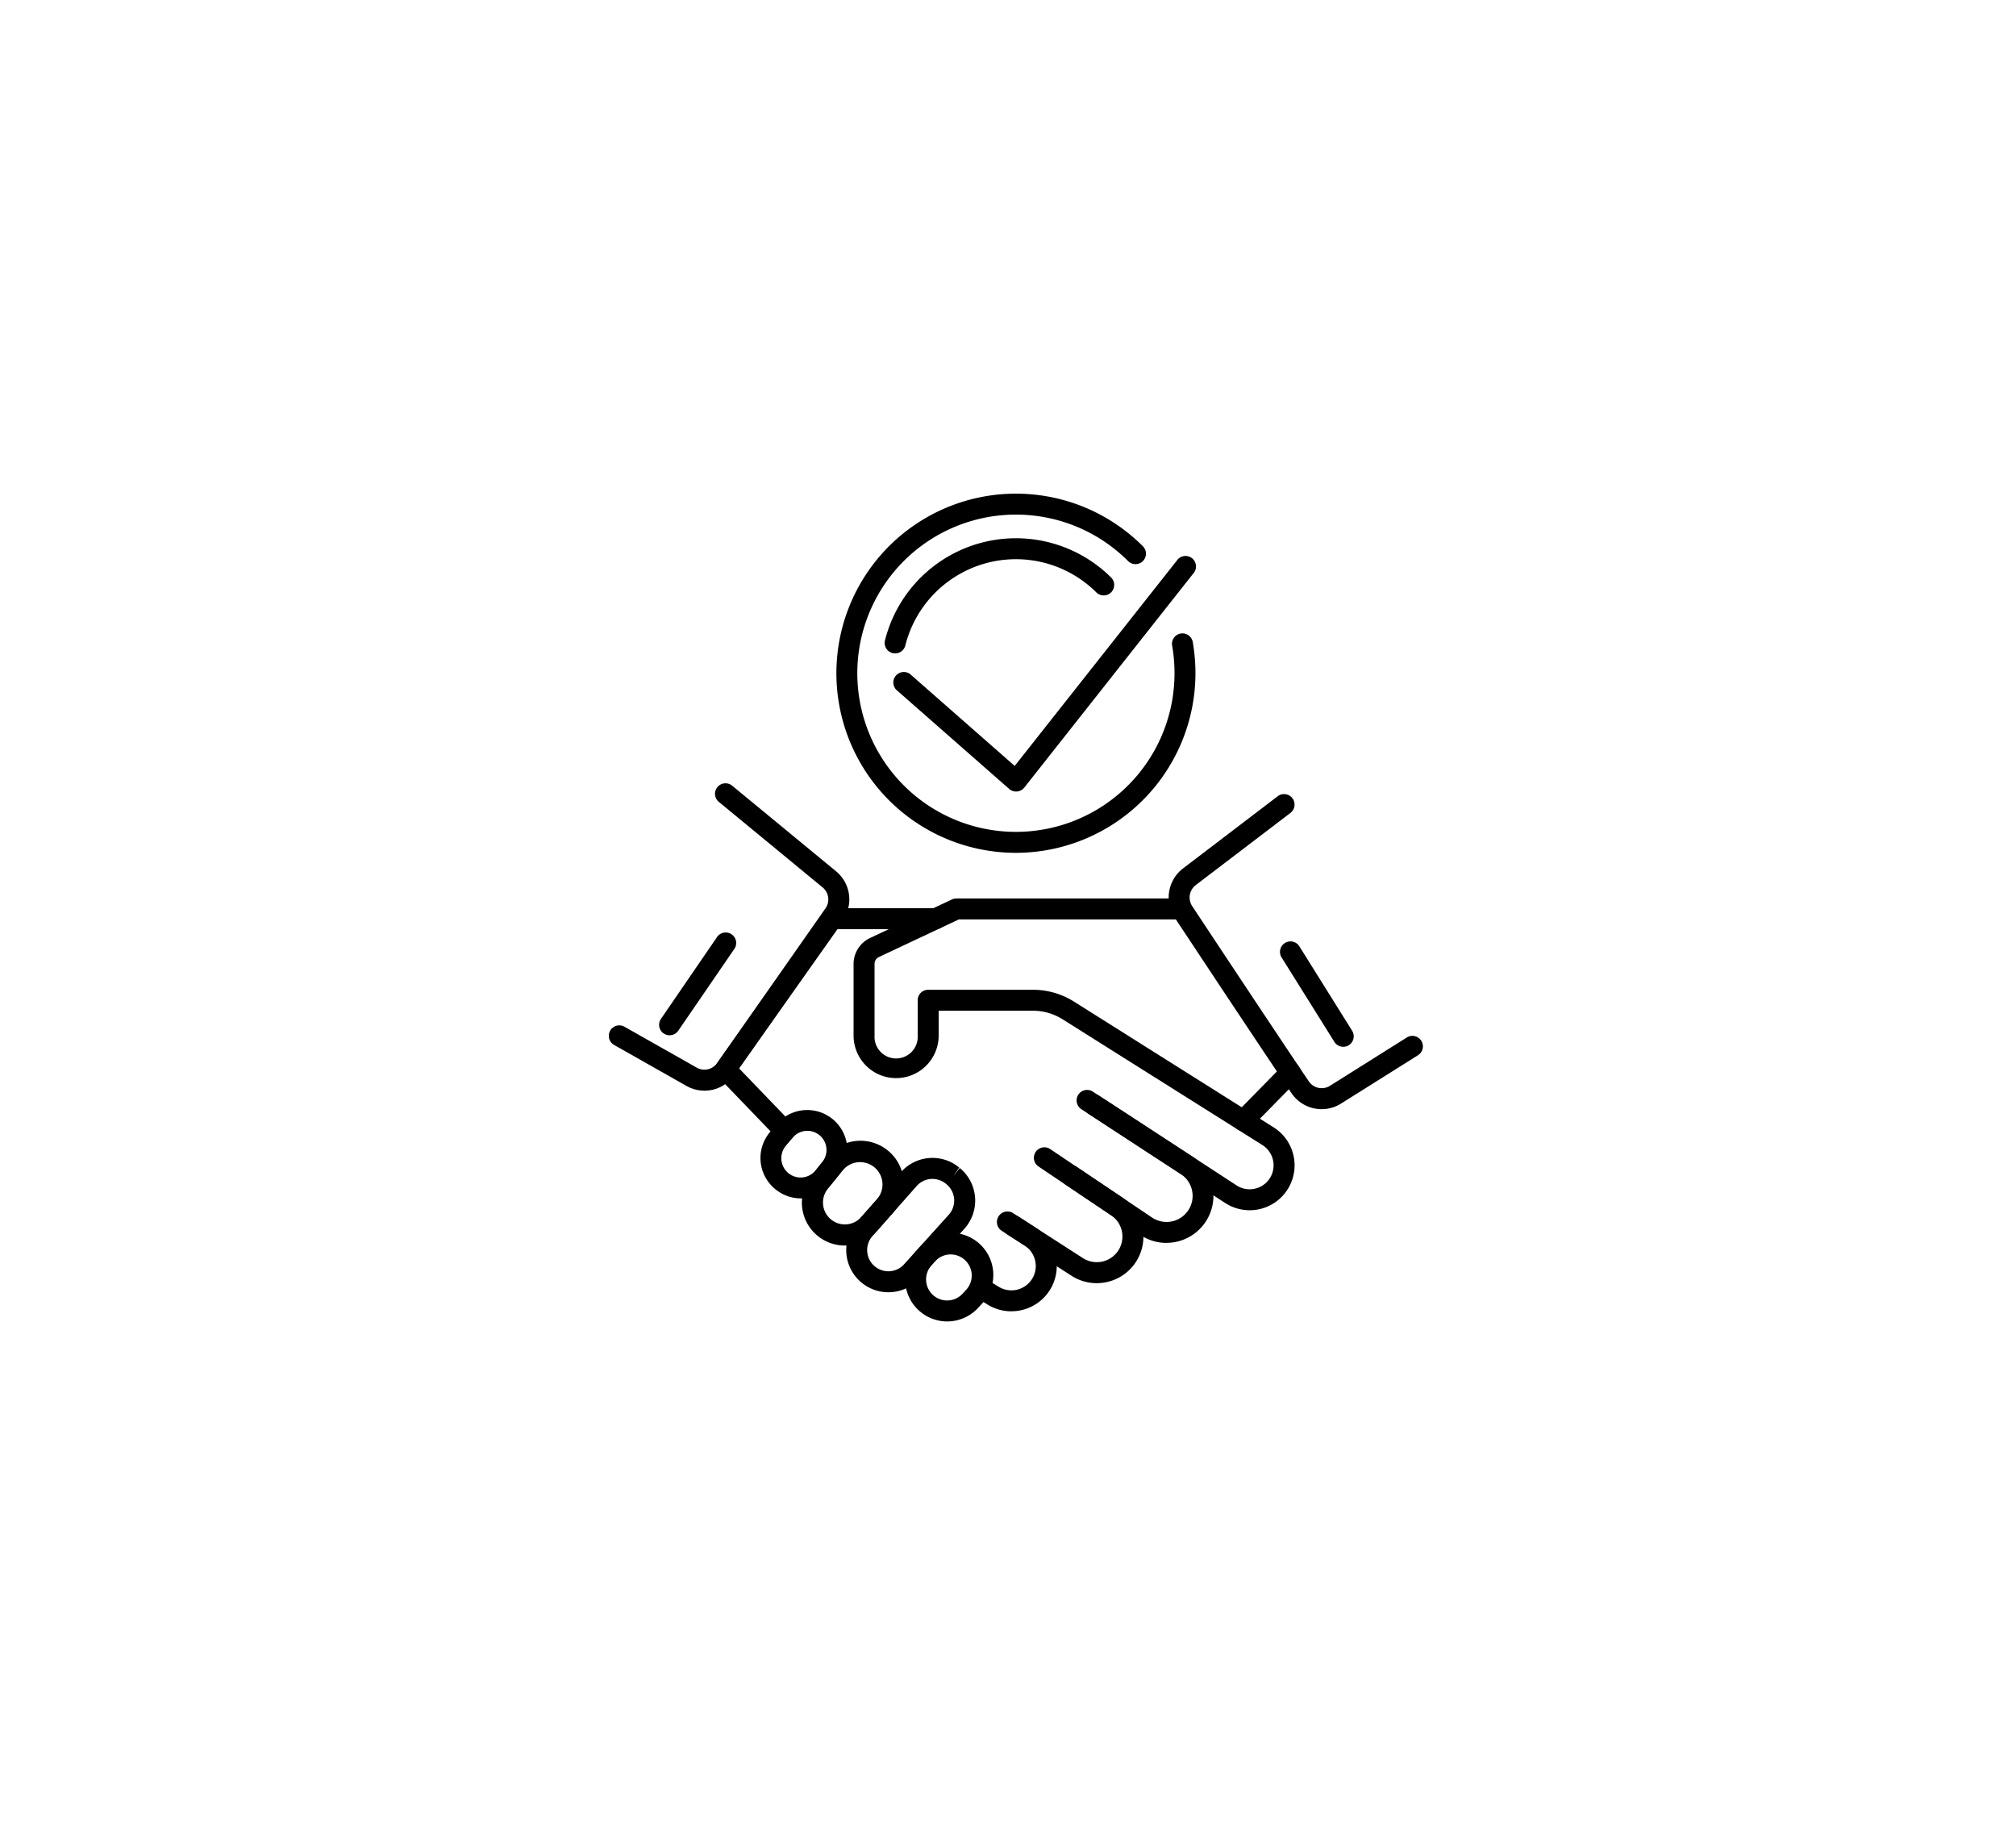<svg xmlns="http://www.w3.org/2000/svg" xmlns:xlink="http://www.w3.org/1999/xlink" width="205.262" height="186.765" viewBox="0 0 205.262 186.765">
  <defs>
    <filter id="多边形_19" x="0" y="0" width="205.262" height="186.765" filterUnits="userSpaceOnUse">
      <feOffset input="SourceAlpha"/>
      <feGaussianBlur stdDeviation="10" result="blur"/>
      <feFlood flood-color="#888" flood-opacity="0.62"/>
      <feComposite operator="in" in2="blur"/>
      <feComposite in="SourceGraphic"/>
    </filter>
    <clipPath id="clip-path">
      <rect id="矩形_18" data-name="矩形 18" width="82.9" height="84.264"/>
    </clipPath>
  </defs>
  <g id="组_4886" data-name="组 4886" transform="translate(-80 -900.896)">
    <g transform="matrix(1, 0, 0, 1, 80, 900.9)" filter="url(#多边形_19)">
      <path id="多边形_19-2" data-name="多边形 19" d="M97.355,0a20,20,0,0,1,17.353,10.057L139.565,53.44a20,20,0,0,1,0,19.886l-24.856,43.382a20,20,0,0,1-17.353,10.057H47.907a20,20,0,0,1-17.353-10.057L5.7,73.325a20,20,0,0,1,0-19.886L30.553,10.057A20,20,0,0,1,47.907,0Z" transform="translate(30 30)" fill="#fff"/>
    </g>
    <g id="组_14" data-name="组 14" transform="translate(142 951.145)">
      <g id="组_13" data-name="组 13" transform="translate(0 0)" clip-path="url(#clip-path)">
        <path id="路径_5" data-name="路径 5" d="M56.935,59.209a4.582,4.582,0,0,1-2.5-.741L39.774,48.908a1.068,1.068,0,0,1,1.167-1.788L55.6,56.679a2.438,2.438,0,0,0,3.465-.861,2.439,2.439,0,0,0-.834-3.244L37.9,39.779A5.7,5.7,0,0,0,34.86,38.9H25.27v2.527a4.332,4.332,0,0,1-8.664,0v-7.3A2.922,2.922,0,0,1,18.277,31.5l8.347-3.928a1.085,1.085,0,0,1,.454-.1H49.873a1.067,1.067,0,1,1,0,2.134H27.319l-8.133,3.828a.773.773,0,0,0-.444.7v7.3a2.2,2.2,0,1,0,4.393,0v-3.6A1.066,1.066,0,0,1,24.2,36.767H34.86a7.845,7.845,0,0,1,4.18,1.2L59.366,50.766a4.571,4.571,0,0,1-2.431,8.443" transform="translate(8.302 13.735)"/>
        <path id="路径_6" data-name="路径 6" d="M42.33,55.882a4.754,4.754,0,0,1-2.659-.816L29.324,48.112a1.068,1.068,0,1,1,1.191-1.773L40.86,53.293a2.654,2.654,0,1,0,2.931-4.425l-9.4-6.132a1.067,1.067,0,1,1,1.165-1.788l9.4,6.13a4.791,4.791,0,0,1-1.645,8.7,4.865,4.865,0,0,1-.982.1" transform="translate(14.424 20.386)"/>
        <path id="路径_7" data-name="路径 7" d="M36.493,57.572a4.722,4.722,0,0,1-2.557-.75l-7.108-4.578a1.068,1.068,0,0,1,1.156-1.8l7.108,4.578a2.617,2.617,0,0,0,3.5-.628,2.613,2.613,0,0,0-.631-3.735l-4.635-3.115a1.067,1.067,0,1,1,1.189-1.771l4.636,3.115A4.745,4.745,0,0,1,40.3,55.681a4.757,4.757,0,0,1-3.807,1.891" transform="translate(13.167 22.795)"/>
        <path id="路径_8" data-name="路径 8" d="M28.544,58.75a4.585,4.585,0,0,1-2.409-.681l-.771-.474a1.067,1.067,0,0,1,1.119-1.818l.771.474a2.486,2.486,0,0,0,3.319-.675,2.479,2.479,0,0,0-.678-3.52l-1.743-1.122a1.068,1.068,0,1,1,1.156-1.8l1.743,1.122a4.611,4.611,0,0,1-2.508,8.49" transform="translate(12.427 24.482)"/>
        <path id="路径_9" data-name="路径 9" d="M24.383,59.163A4.277,4.277,0,0,1,21.2,52.032l.357-.4A4.283,4.283,0,1,1,27.9,57.385l-.363.394a4.272,4.272,0,0,1-3.157,1.383m.361-6.82a2.14,2.14,0,0,0-1.6.714l-.357.4a2.146,2.146,0,0,0,.253,3.1,2.149,2.149,0,0,0,2.923-.222l.361-.394a2.145,2.145,0,0,0-.211-3.1,2.165,2.165,0,0,0-1.372-.5" transform="translate(10.052 25.101)"/>
        <path id="路径_10" data-name="路径 10" d="M20.4,58.756a4.293,4.293,0,0,1-3.216-7.134l4.489-5.086a4.278,4.278,0,0,1,5.944-.474l-.621.871.676-.825a4.291,4.291,0,0,1,.462,6.19l-4.548,5.038A4.278,4.278,0,0,1,20.4,58.756m4.489-11.539a2.15,2.15,0,0,0-1.615.733L18.78,53.036a2.156,2.156,0,0,0,.249,3.093A2.153,2.153,0,0,0,22,55.907l4.546-5.038a2.158,2.158,0,0,0-.229-3.109,2.209,2.209,0,0,0-1.431-.543" transform="translate(8.051 22.537)"/>
        <path id="路径_11" data-name="路径 11" d="M17.459,54.565a4.364,4.364,0,0,1-3.387-7.113L15.6,45.572a4.415,4.415,0,1,1,6.738,5.7l-1.6,1.816a4.354,4.354,0,0,1-3.274,1.474m1.575-8.488a2.28,2.28,0,0,0-1.776.838L15.731,48.8a2.229,2.229,0,0,0,3.4,2.88l1.6-1.818a2.274,2.274,0,0,0-1.7-3.783" transform="translate(6.548 21.971)"/>
        <path id="路径_12" data-name="路径 12" d="M14.394,50.828a4.072,4.072,0,0,1-2.443-.816,4.085,4.085,0,0,1-.7-5.926l.688-.817a4.085,4.085,0,0,1,6.312,5.185l-.666.834a4.067,4.067,0,0,1-3.187,1.54m.664-6.874a1.948,1.948,0,0,0-1.491.693l-.688.816a1.964,1.964,0,1,0,3.036,2.491l.666-.834a1.95,1.95,0,0,0-1.522-3.166" transform="translate(5.141 20.907)"/>
        <path id="路径_13" data-name="路径 13" d="M14.293,51.867a1.065,1.065,0,0,1-.769-.327L7.5,45.282a1.065,1.065,0,0,1-.1-1.356L18.24,28.587a1.063,1.063,0,0,1,.871-.451H29.665a1.067,1.067,0,1,1,0,2.134h-10L9.649,44.437l5.413,5.622a1.067,1.067,0,0,1-.769,1.807" transform="translate(3.6 14.067)"/>
        <path id="路径_14" data-name="路径 14" d="M53.571,52.463a3.7,3.7,0,0,1-3.076-1.639C47.772,46.8,41.879,37.91,38.609,32.969a3.733,3.733,0,0,1,.849-5.014l9.64-7.347a1.067,1.067,0,1,1,1.293,1.7l-9.639,7.345a1.594,1.594,0,0,0-.363,2.14c3.268,4.936,9.156,13.82,11.872,17.834a1.585,1.585,0,0,0,2.161.453l7.848-4.932a1.068,1.068,0,0,1,1.137,1.807l-7.851,4.932a3.719,3.719,0,0,1-1.986.576" transform="translate(18.995 10.193)"/>
        <path id="路径_15" data-name="路径 15" d="M9.726,50.944a3.7,3.7,0,0,1-1.839-.487L.542,46.3a1.067,1.067,0,1,1,1.051-1.857L8.938,48.6a1.584,1.584,0,0,0,2.082-.471l11.025-15.74a1.58,1.58,0,0,0-.28-2.128L11.188,21.548A1.067,1.067,0,1,1,12.546,19.9l10.584,8.718a3.7,3.7,0,0,1,.664,4.993L12.769,49.353a3.7,3.7,0,0,1-3.043,1.591" transform="translate(0 9.828)"/>
        <path id="路径_16" data-name="路径 16" d="M43.417,45.6a1.068,1.068,0,0,1-.762-1.816l4.791-4.878a1.068,1.068,0,0,1,1.524,1.5L44.179,45.28a1.067,1.067,0,0,1-.762.319" transform="translate(21.172 19.291)"/>
        <path id="路径_17" data-name="路径 17" d="M4.473,40.236a1.066,1.066,0,0,1-.879-1.671l5.691-8.3a1.068,1.068,0,1,1,1.761,1.207l-5.691,8.3a1.067,1.067,0,0,1-.882.463" transform="translate(1.703 14.898)"/>
        <path id="路径_18" data-name="路径 18" d="M52,41.124a1.067,1.067,0,0,1-.906-.5L45.7,32a1.068,1.068,0,0,1,1.812-1.129L52.9,39.492a1.067,1.067,0,0,1-.9,1.632" transform="translate(22.769 15.183)"/>
        <path id="路径_19" data-name="路径 19" d="M33.72,36.563A18.281,18.281,0,1,1,46.647,5.355a1.067,1.067,0,0,1-1.509,1.509,16.148,16.148,0,1,0,4.728,11.418,16.331,16.331,0,0,0-.232-2.751,1.067,1.067,0,1,1,2.1-.36A18.3,18.3,0,0,1,33.72,36.563" transform="translate(7.719 0)"/>
        <path id="路径_20" data-name="路径 20" d="M19.785,14.75a1.106,1.106,0,0,1-.259-.031,1.068,1.068,0,0,1-.777-1.294A13.747,13.747,0,0,1,41.8,7.051a1.068,1.068,0,0,1-1.51,1.509A11.611,11.611,0,0,0,20.82,13.942a1.067,1.067,0,0,1-1.035.808" transform="translate(9.357 1.513)"/>
        <path id="路径_21" data-name="路径 21" d="M31.787,28.188a1.068,1.068,0,0,1-.7-.265l-11.392-10a1.067,1.067,0,1,1,1.408-1.6l10.546,9.259,16.505-20.9A1.068,1.068,0,1,1,49.827,6l-17.2,21.784a1.073,1.073,0,0,1-.739.4c-.033,0-.066,0-.1,0" transform="translate(9.664 2.135)"/>
      </g>
    </g>
  </g>
</svg>
